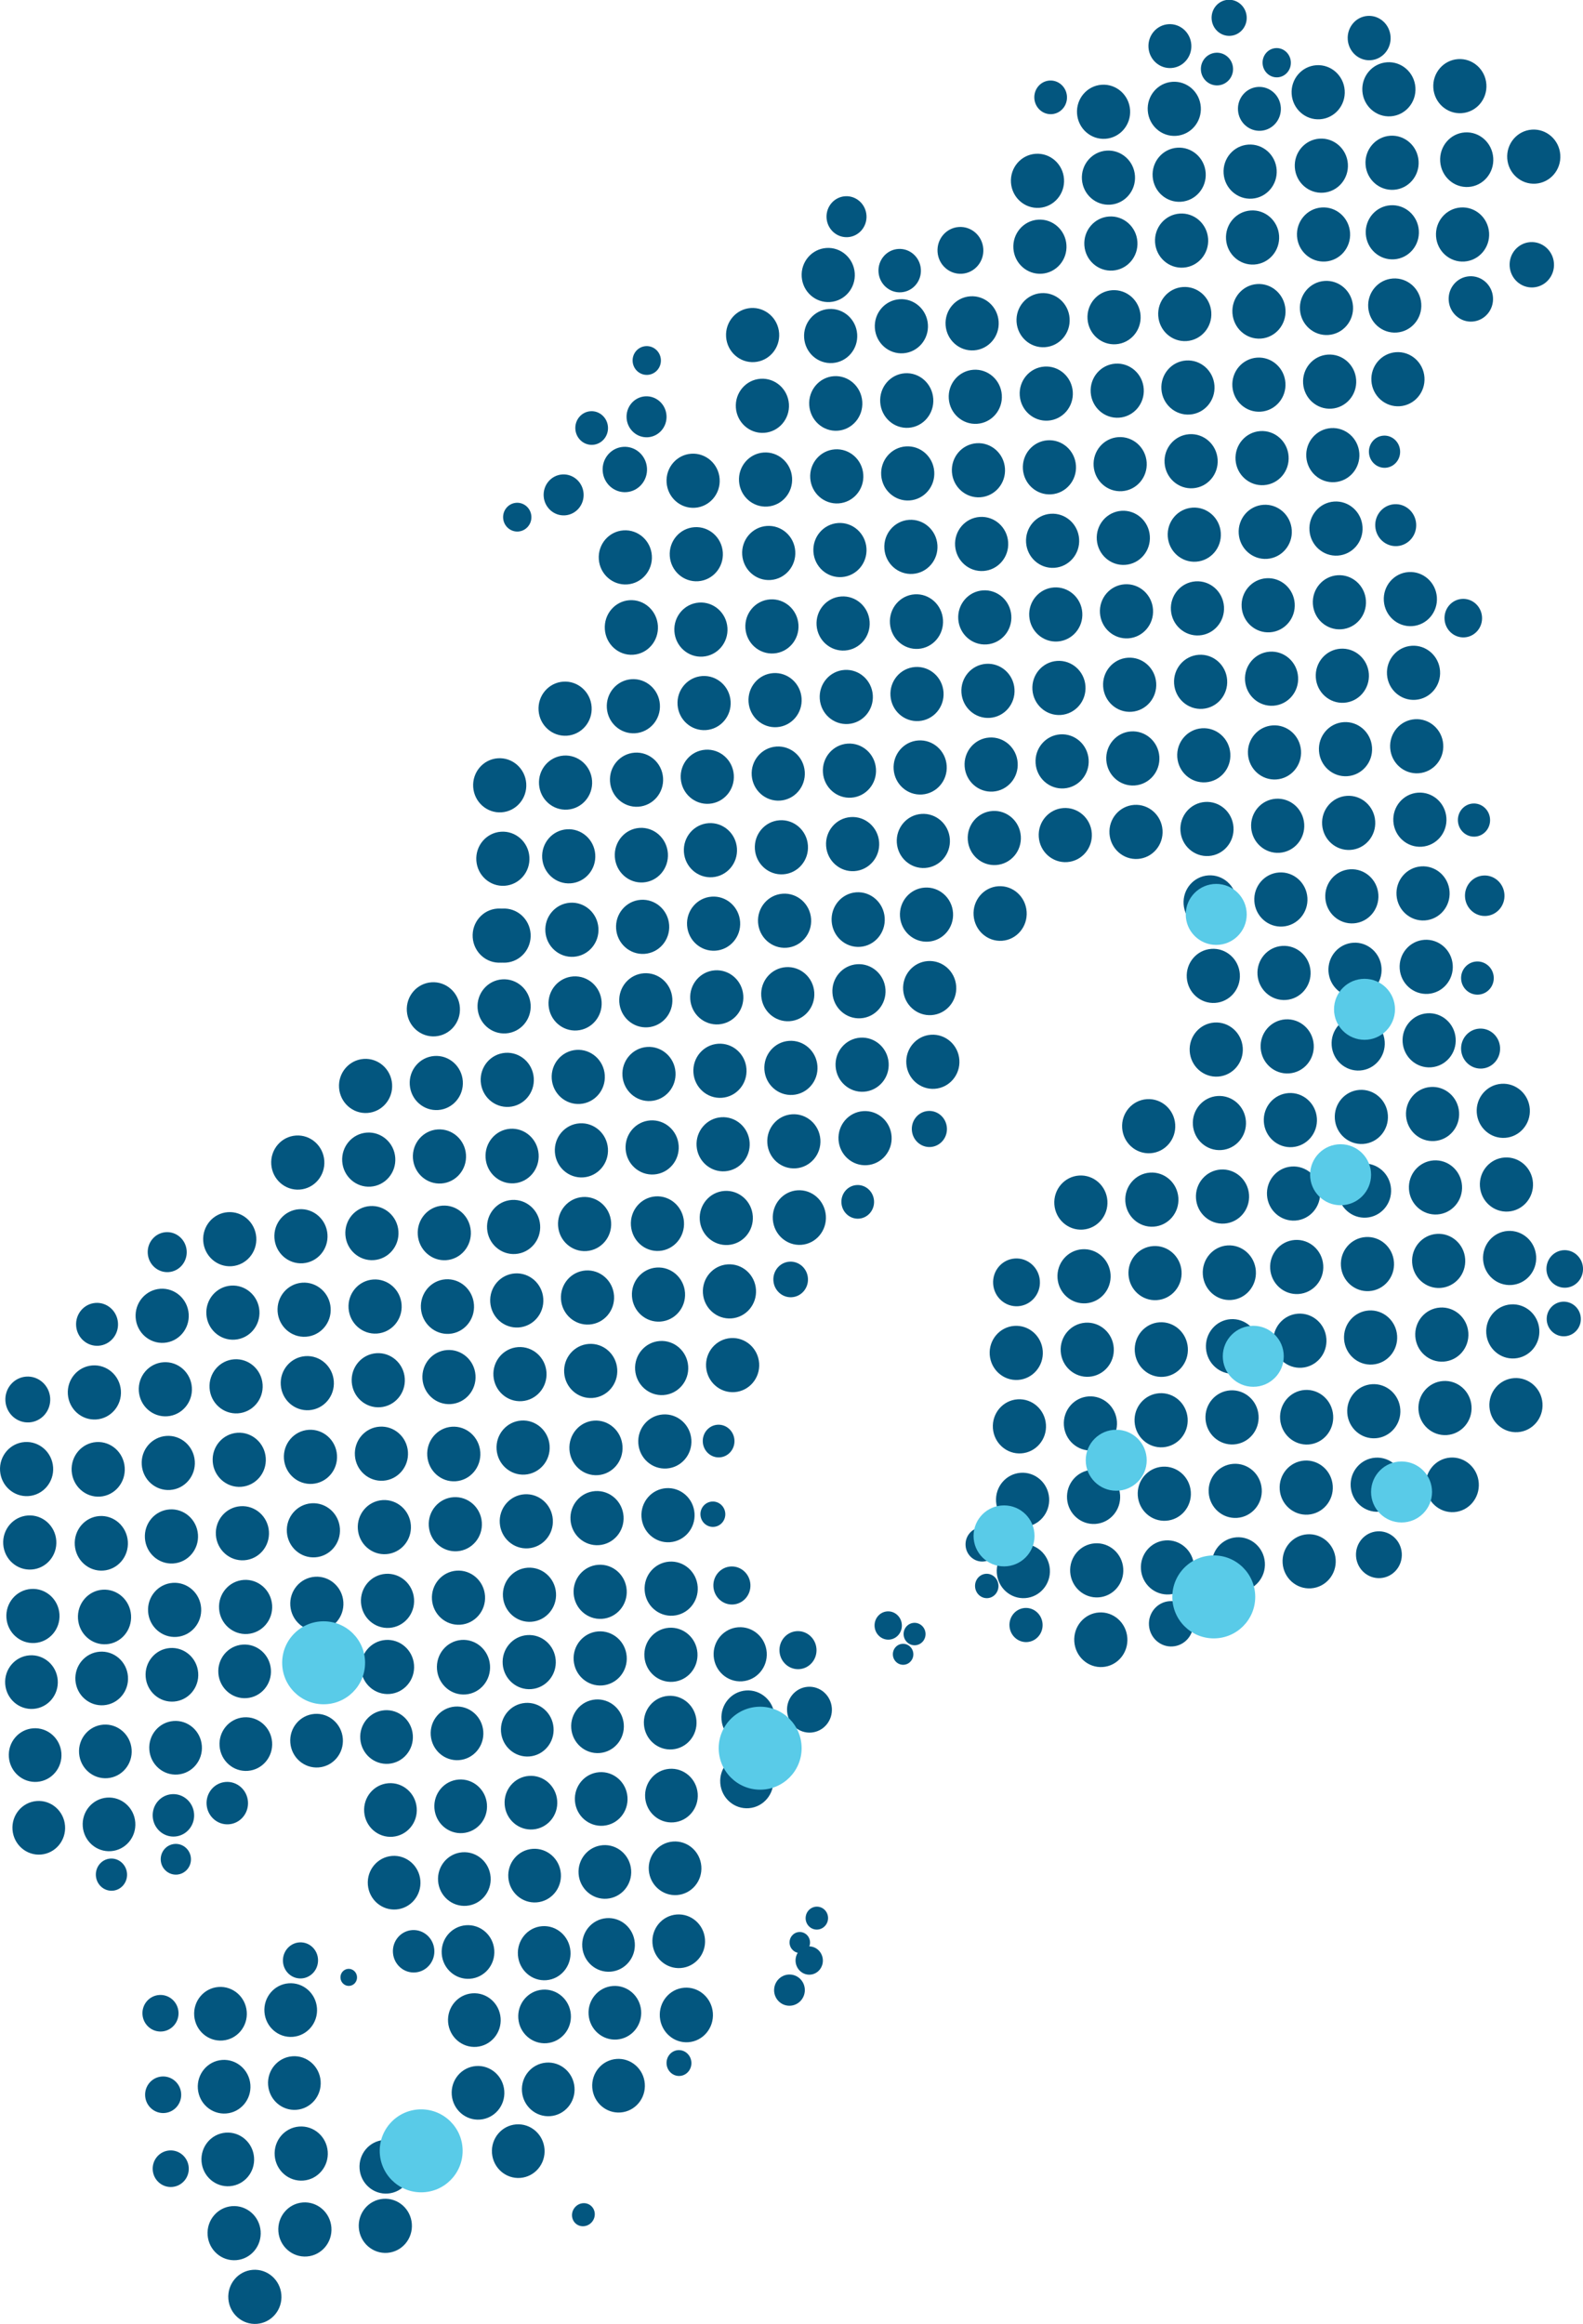 <?xml version="1.0" encoding="UTF-8"?>
<svg id="Layer_1" data-name="Layer 1" xmlns="http://www.w3.org/2000/svg" viewBox="0 0 649.1 952.4">
  <defs>
    <style>
      .cls-1 {
        fill: #59cbe8;
      }

      .cls-2 {
        fill: #03567f;
      }
    </style>
  </defs>
  <ellipse class="cls-2" cx="347.01" cy="285.61" rx="10.9" ry="11.1" transform="translate(-19.03 24.84) rotate(-3.99)"/>
  <ellipse class="cls-2" cx="376.01" cy="284.41" rx="10.9" ry="11.1" transform="translate(-18.88 26.85) rotate(-3.99)"/>
  <ellipse class="cls-2" cx="405.11" cy="283.11" rx="10.9" ry="11.1" transform="translate(-18.72 28.87) rotate(-3.99)"/>
  <ellipse class="cls-2" cx="434.21" cy="281.91" rx="10.9" ry="11.1" transform="translate(-18.56 30.9) rotate(-3.99)"/>
  <ellipse class="cls-2" cx="463.21" cy="280.61" rx="10.9" ry="11.1" transform="translate(-18.4 32.91) rotate(-3.99)"/>
  <ellipse class="cls-2" cx="492.31" cy="279.41" rx="10.9" ry="11.1" transform="translate(-18.25 34.93) rotate(-3.99)"/>
  <ellipse class="cls-2" cx="521.4" cy="278.12" rx="10.9" ry="11.1" transform="translate(-18.09 36.96) rotate(-3.99)"/>
  <ellipse class="cls-2" cx="550.41" cy="276.91" rx="10.9" ry="11.1" transform="translate(-17.93 38.97) rotate(-3.99)"/>
  <ellipse class="cls-2" cx="349.61" cy="345.9" rx="10.9" ry="11.1" transform="translate(-23.22 25.17) rotate(-3.99)"/>
  <ellipse class="cls-2" cx="378.61" cy="344.61" rx="10.9" ry="11.1" transform="translate(-23.06 27.18) rotate(-3.99)"/>
  <ellipse class="cls-2" cx="407.71" cy="343.41" rx="10.9" ry="11.1" transform="translate(-22.91 29.2) rotate(-3.99)"/>
  <ellipse class="cls-2" cx="436.81" cy="342.21" rx="10.9" ry="11.1" transform="translate(-22.75 31.22) rotate(-3.99)"/>
  <ellipse class="cls-2" cx="465.81" cy="340.91" rx="10.9" ry="11.1" transform="translate(-22.59 33.24) rotate(-3.99)"/>
  <ellipse class="cls-2" cx="494.91" cy="339.71" rx="10.9" ry="11.1" transform="translate(-22.44 35.26) rotate(-3.99)"/>
  <ellipse class="cls-2" cx="523.91" cy="338.4" rx="10.9" ry="11.1" transform="translate(-22.28 37.27) rotate(-3.99)"/>
  <ellipse class="cls-2" cx="553.01" cy="337.21" rx="10.9" ry="11.1" transform="translate(-22.12 39.3) rotate(-3.99)"/>
  <ellipse class="cls-2" cx="348.31" cy="315.81" rx="10.9" ry="11.1" transform="translate(-21.13 25) rotate(-3.99)"/>
  <ellipse class="cls-2" cx="377.31" cy="314.5" rx="10.9" ry="11.1" transform="translate(-20.97 27.02) rotate(-3.99)"/>
  <ellipse class="cls-2" cx="406.42" cy="313.31" rx="10.9" ry="11.1" transform="translate(-20.82 29.04) rotate(-3.99)"/>
  <ellipse class="cls-2" cx="435.51" cy="312.01" rx="10.9" ry="11.1" transform="translate(-20.65 31.06) rotate(-3.99)"/>
  <ellipse class="cls-2" cx="464.51" cy="310.8" rx="10.9" ry="11.1" transform="translate(-20.5 33.08) rotate(-3.99)"/>
  <ellipse class="cls-2" cx="493.61" cy="309.51" rx="10.9" ry="11.1" transform="translate(-20.34 35.1) rotate(-3.99)"/>
  <ellipse class="cls-2" cx="522.6" cy="308.33" rx="10.9" ry="11.1" transform="translate(-20.19 37.12) rotate(-3.99)"/>
  <ellipse class="cls-2" cx="551.72" cy="307.01" rx="10.9" ry="11.1" transform="translate(-20.03 39.13) rotate(-3.99)"/>
  <ellipse class="cls-2" cx="351.89" cy="376.84" rx="10.9" ry="11.2" transform="translate(-25.43 25.46) rotate(-4)"/>
  <ellipse class="cls-2" cx="379.91" cy="374.81" rx="10.9" ry="11.1" transform="translate(-25.16 27.34) rotate(-3.99)"/>
  <ellipse class="cls-2" cx="410.09" cy="374.35" rx="10.9" ry="11.2" transform="translate(-25.11 29.52) rotate(-4)"/>
  <ellipse class="cls-2" cx="496.21" cy="369.81" rx="10.9" ry="11.1" transform="translate(-24.53 35.42) rotate(-3.99)"/>
  <ellipse class="cls-2" cx="525.22" cy="368.61" rx="10.9" ry="11.1" transform="translate(-24.38 37.44) rotate(-3.99)"/>
  <ellipse class="cls-2" cx="554.31" cy="367.31" rx="10.9" ry="11.1" transform="translate(-24.21 39.46) rotate(-3.99)"/>
  <ellipse class="cls-2" cx="353.51" cy="436.3" rx="10.9" ry="11.1" transform="translate(-29.5 25.66) rotate(-3.99)"/>
  <ellipse class="cls-2" cx="382.51" cy="435.11" rx="10.9" ry="11.1" transform="translate(-29.35 27.67) rotate(-3.99)"/>
  <ellipse class="cls-2" cx="600.01" cy="253.31" rx="7.7" ry="7.9" transform="translate(-16.17 42.36) rotate(-3.99)"/>
  <ellipse class="cls-2" cx="567.71" cy="185.11" rx="6.4" ry="6.6" transform="translate(-11.5 39.95) rotate(-3.99)"/>
  <ellipse class="cls-2" cx="498.71" cy="430.11" rx="10.9" ry="11.1" transform="translate(-28.72 35.74) rotate(-3.99)"/>
  <ellipse class="cls-2" cx="527.81" cy="428.8" rx="10.9" ry="11.1" transform="translate(-28.56 37.77) rotate(-3.99)"/>
  <ellipse class="cls-2" cx="556.91" cy="427.61" rx="10.9" ry="11.1" transform="translate(-28.4 39.79) rotate(-3.99)"/>
  <ellipse class="cls-2" cx="352.21" cy="406.21" rx="10.9" ry="11.1" transform="translate(-27.41 25.49) rotate(-3.99)"/>
  <ellipse class="cls-2" cx="381.21" cy="404.91" rx="10.9" ry="11.1" transform="translate(-27.25 27.51) rotate(-3.99)"/>
  <ellipse class="cls-2" cx="497.51" cy="399.91" rx="10.9" ry="11.1" transform="translate(-26.62 35.59) rotate(-3.99)"/>
  <ellipse class="cls-2" cx="526.51" cy="398.71" rx="10.9" ry="11.1" transform="translate(-26.47 37.6) rotate(-3.99)"/>
  <ellipse class="cls-2" cx="555.62" cy="397.41" rx="10.9" ry="11.1" transform="translate(-26.31 39.62) rotate(-3.99)"/>
  <ellipse class="cls-2" cx="579.61" cy="275.71" rx="10.9" ry="11.1" transform="translate(-17.78 41) rotate(-3.99)"/>
  <ellipse class="cls-2" cx="582.21" cy="335.9" rx="10.9" ry="11.1" transform="translate(-21.96 41.33) rotate(-3.99)"/>
  <ellipse class="cls-2" cx="604.4" cy="336.06" rx="6.6" ry="6.8" transform="translate(-21.97 42.98) rotate(-4)"/>
  <ellipse class="cls-2" cx="580.91" cy="305.81" rx="10.9" ry="11.1" transform="translate(-19.87 41.16) rotate(-3.99)"/>
  <ellipse class="cls-2" cx="583.51" cy="366.11" rx="10.9" ry="11.1" transform="translate(-24.06 41.49) rotate(-3.99)"/>
  <ellipse class="cls-2" cx="605.81" cy="400.8" rx="6.7" ry="6.8" transform="translate(-26.42 43.13) rotate(-3.99)"/>
  <ellipse class="cls-2" cx="586.01" cy="426.31" rx="10.9" ry="11.1" transform="translate(-28.24 41.81) rotate(-3.99)"/>
  <ellipse class="cls-2" cx="607.11" cy="429.7" rx="8" ry="8.2" transform="translate(-28.43 43.29) rotate(-3.99)"/>
  <ellipse class="cls-2" cx="584.81" cy="396.21" rx="10.9" ry="11.1" transform="translate(-26.15 41.65) rotate(-3.99)"/>
  <ellipse class="cls-2" cx="608.8" cy="367.07" rx="8.1" ry="8.3" transform="translate(-24.12 43.36) rotate(-4)"/>
  <ellipse class="cls-2" cx="426.41" cy="101.09" rx="10.9" ry="11.1" transform="translate(-6 29.92) rotate(-3.99)"/>
  <ellipse class="cls-2" cx="455.51" cy="99.8" rx="10.9" ry="11.1" transform="translate(-5.84 31.94) rotate(-3.99)"/>
  <ellipse class="cls-2" cx="484.51" cy="98.6" rx="10.9" ry="11.1" transform="translate(-5.69 33.95) rotate(-3.99)"/>
  <ellipse class="cls-2" cx="513.61" cy="97.32" rx="10.9" ry="11.1" transform="translate(-5.53 35.98) rotate(-3.99)"/>
  <ellipse class="cls-2" cx="542.71" cy="96.09" rx="10.9" ry="11.1" transform="translate(-5.37 38) rotate(-3.99)"/>
  <ellipse class="cls-2" cx="425.41" cy="74.1" rx="10.9" ry="11.1" transform="translate(-4.12 29.78) rotate(-3.99)"/>
  <ellipse class="cls-2" cx="454.51" cy="72.8" rx="10.9" ry="11.1" transform="translate(-3.96 31.8) rotate(-3.99)"/>
  <ellipse class="cls-2" cx="483.51" cy="71.6" rx="10.9" ry="11.1" transform="translate(-3.81 33.82) rotate(-3.99)"/>
  <ellipse class="cls-2" cx="452.51" cy="45.8" rx="10.9" ry="11.1" transform="translate(-2.09 31.6) rotate(-3.99)"/>
  <ellipse class="cls-2" cx="481.51" cy="44.6" rx="10.9" ry="11.1" transform="translate(-1.94 33.61) rotate(-3.99)"/>
  <ellipse class="cls-2" cx="512.61" cy="70.32" rx="10.9" ry="11.1" transform="translate(-3.65 35.85) rotate(-3.99)"/>
  <ellipse class="cls-2" cx="342.7" cy="165.33" rx="10.9" ry="11.2" transform="translate(-10.7 24.31) rotate(-4)"/>
  <ellipse class="cls-2" cx="371.8" cy="164.13" rx="10.9" ry="11.2" transform="translate(-10.54 26.34) rotate(-4)"/>
  <ellipse class="cls-2" cx="399.91" cy="162.6" rx="10.9" ry="11.1" transform="translate(-10.34 28.22) rotate(-3.99)"/>
  <ellipse class="cls-2" cx="429.01" cy="161.3" rx="10.9" ry="11.1" transform="translate(-10.18 30.24) rotate(-3.99)"/>
  <ellipse class="cls-2" cx="458.11" cy="160.1" rx="10.9" ry="11.1" transform="translate(-10.03 32.26) rotate(-3.99)"/>
  <ellipse class="cls-2" cx="487.11" cy="158.8" rx="10.9" ry="11.1" transform="translate(-9.87 34.28) rotate(-3.99)"/>
  <ellipse class="cls-2" cx="516.21" cy="157.62" rx="10.9" ry="11.1" transform="translate(-9.72 36.31) rotate(-3.99)"/>
  <ellipse class="cls-2" cx="545.21" cy="156.39" rx="10.9" ry="11.1" transform="translate(-9.56 38.32) rotate(-3.99)"/>
  <ellipse class="cls-2" cx="573.21" cy="155.4" rx="10.9" ry="11.1" transform="translate(-9.42 40.26) rotate(-3.99)"/>
  <ellipse class="cls-2" cx="369.61" cy="133.7" rx="10.9" ry="11.1" transform="translate(-8.41 26.04) rotate(-3.99)"/>
  <ellipse class="cls-2" cx="340.61" cy="137.7" rx="10.9" ry="11.1" transform="translate(-8.76 24.03) rotate(-3.99)"/>
  <ellipse class="cls-2" cx="339.61" cy="112.7" rx="10.9" ry="11.1" transform="translate(-7.02 23.9) rotate(-3.99)"/>
  <ellipse class="cls-2" cx="368.91" cy="110.9" rx="8.7" ry="8.9" transform="translate(-6.82 25.94) rotate(-3.99)"/>
  <ellipse class="cls-2" cx="398.61" cy="132.5" rx="10.9" ry="11.1" transform="translate(-8.25 28.06) rotate(-3.99)"/>
  <ellipse class="cls-2" cx="427.71" cy="131.2" rx="10.9" ry="11.1" transform="translate(-8.09 30.08) rotate(-3.99)"/>
  <ellipse class="cls-2" cx="456.81" cy="130" rx="10.9" ry="11.1" transform="translate(-7.94 32.1) rotate(-3.99)"/>
  <ellipse class="cls-2" cx="485.81" cy="128.69" rx="10.9" ry="11.1" transform="translate(-7.78 34.12) rotate(-3.99)"/>
  <ellipse class="cls-2" cx="516.23" cy="127.57" rx="10.9" ry="11.2" transform="translate(-7.66 36.42) rotate(-4.01)"/>
  <ellipse class="cls-2" cx="543.91" cy="126.2" rx="10.9" ry="11.1" transform="translate(-7.46 38.15) rotate(-3.99)"/>
  <ellipse class="cls-2" cx="571.91" cy="125.2" rx="10.9" ry="11.1" transform="translate(-7.33 40.1) rotate(-3.99)"/>
  <ellipse class="cls-2" cx="540.51" cy="37.8" rx="10.9" ry="11.1" transform="translate(-1.32 37.7) rotate(-3.99)"/>
  <ellipse class="cls-2" cx="569.51" cy="36.59" rx="10.9" ry="11.1" transform="translate(-1.17 39.72) rotate(-3.99)"/>
  <ellipse class="cls-2" cx="598.61" cy="35.3" rx="10.9" ry="11.1" transform="translate(-1.01 41.74) rotate(-3.99)"/>
  <ellipse class="cls-2" cx="479.71" cy="18.89" rx="8.8" ry="9" transform="translate(-.15 33.43) rotate(-3.99)"/>
  <ellipse class="cls-2" cx="504.01" cy="7.3" rx="7.2" ry="7.4" transform="translate(.71 35.09) rotate(-3.99)"/>
  <ellipse class="cls-2" cx="499.01" cy="28.3" rx="6.6" ry="6.7" transform="translate(-.76 34.79) rotate(-3.99)"/>
  <ellipse class="cls-2" cx="430.81" cy="39.9" rx="6.7" ry="6.9" transform="translate(-1.73 30.07) rotate(-3.99)"/>
  <ellipse class="cls-2" cx="561.41" cy="15.6" rx="8.8" ry="9.1" transform="translate(.28 39.1) rotate(-3.99)"/>
  <ellipse class="cls-2" cx="516.41" cy="44.61" rx="8.8" ry="9" transform="translate(-1.85 36.04) rotate(-3.99)"/>
  <ellipse class="cls-2" cx="541.81" cy="67.89" rx="10.9" ry="11.1" transform="translate(-3.41 37.87) rotate(-3.99)"/>
  <ellipse class="cls-2" cx="570.81" cy="66.7" rx="10.9" ry="11.1" transform="translate(-3.26 39.88) rotate(-3.99)"/>
  <ellipse class="cls-2" cx="601.42" cy="65.44" rx="10.9" ry="11.2" transform="translate(-3.1 42.11) rotate(-4)"/>
  <ellipse class="cls-2" cx="628.91" cy="64.19" rx="10.9" ry="11.1" transform="translate(-2.94 43.92) rotate(-3.99)"/>
  <ellipse class="cls-2" cx="599.71" cy="96.1" rx="10.9" ry="11.1" transform="translate(-5.23 41.96) rotate(-3.99)"/>
  <ellipse class="cls-2" cx="628.11" cy="108.5" rx="9.1" ry="9.3" transform="translate(-6.03 43.97) rotate(-3.99)"/>
  <ellipse class="cls-2" cx="603.11" cy="122.5" rx="9.1" ry="9.3" transform="translate(-7.06 42.26) rotate(-3.99)"/>
  <ellipse class="cls-2" cx="570.91" cy="95.19" rx="10.9" ry="11.1" transform="translate(-5.24 39.96) rotate(-3.99)"/>
  <ellipse class="cls-2" cx="343.11" cy="195.21" rx="10.9" ry="11.1" transform="translate(-12.75 24.35) rotate(-3.99)"/>
  <ellipse class="cls-2" cx="372.21" cy="194.01" rx="10.9" ry="11.1" transform="translate(-12.6 26.37) rotate(-3.99)"/>
  <ellipse class="cls-2" cx="401.21" cy="192.71" rx="10.9" ry="11.1" transform="translate(-12.44 28.38) rotate(-3.99)"/>
  <ellipse class="cls-2" cx="430.31" cy="191.5" rx="10.9" ry="11.1" transform="translate(-12.28 30.41) rotate(-3.99)"/>
  <ellipse class="cls-2" cx="459.31" cy="190.21" rx="10.9" ry="11.1" transform="translate(-12.12 32.42) rotate(-3.99)"/>
  <ellipse class="cls-2" cx="488.41" cy="189.01" rx="10.9" ry="11.1" transform="translate(-11.97 34.44) rotate(-3.99)"/>
  <ellipse class="cls-2" cx="517.51" cy="187.73" rx="10.9" ry="11.1" transform="translate(-11.81 36.47) rotate(-3.99)"/>
  <ellipse class="cls-2" cx="546.51" cy="186.51" rx="10.9" ry="11.1" transform="translate(-11.65 38.48) rotate(-3.99)"/>
  <ellipse class="cls-2" cx="345.71" cy="255.51" rx="10.9" ry="11.1" transform="translate(-16.94 24.67) rotate(-3.99)"/>
  <ellipse class="cls-2" cx="375.79" cy="254.73" rx="10.9" ry="11.2" transform="translate(-16.85 26.83) rotate(-4)"/>
  <ellipse class="cls-2" cx="403.81" cy="253.01" rx="10.9" ry="11.1" transform="translate(-16.63 28.71) rotate(-3.99)"/>
  <ellipse class="cls-2" cx="432.91" cy="251.81" rx="10.9" ry="11.1" transform="translate(-16.47 30.73) rotate(-3.99)"/>
  <ellipse class="cls-2" cx="461.91" cy="250.51" rx="10.9" ry="11.1" transform="translate(-16.31 32.75) rotate(-3.99)"/>
  <ellipse class="cls-2" cx="491.01" cy="249.31" rx="10.9" ry="11.1" transform="translate(-16.16 34.77) rotate(-3.99)"/>
  <ellipse class="cls-2" cx="520.01" cy="248.03" rx="10.9" ry="11.1" transform="translate(-16 36.79) rotate(-3.99)"/>
  <ellipse class="cls-2" cx="549.21" cy="246.81" rx="10.9" ry="11.1" transform="translate(-15.84 38.81) rotate(-3.99)"/>
  <ellipse class="cls-2" cx="344.41" cy="225.41" rx="10.9" ry="11.1" transform="translate(-14.85 24.51) rotate(-3.99)"/>
  <ellipse class="cls-2" cx="373.51" cy="224.11" rx="10.9" ry="11.1" transform="translate(-14.69 26.53) rotate(-3.99)"/>
  <ellipse class="cls-2" cx="402.52" cy="222.91" rx="10.9" ry="11.1" transform="translate(-14.54 28.55) rotate(-3.99)"/>
  <ellipse class="cls-2" cx="431.61" cy="221.61" rx="10.9" ry="11.1" transform="translate(-14.37 30.57) rotate(-3.99)"/>
  <ellipse class="cls-2" cx="460.61" cy="220.41" rx="10.9" ry="11.1" transform="translate(-14.22 32.58) rotate(-3.99)"/>
  <ellipse class="cls-2" cx="489.71" cy="219.1" rx="10.9" ry="11.1" transform="translate(-14.06 34.61) rotate(-3.99)"/>
  <ellipse class="cls-2" cx="518.81" cy="217.93" rx="10.9" ry="11.1" transform="translate(-13.91 36.64) rotate(-3.99)"/>
  <ellipse class="cls-2" cx="547.81" cy="216.61" rx="10.9" ry="11.1" transform="translate(-13.74 38.64) rotate(-3.99)"/>
  <ellipse class="cls-2" cx="572.31" cy="215.21" rx="8.4" ry="8.6" transform="translate(-13.59 40.34) rotate(-3.99)"/>
  <ellipse class="cls-2" cx="523.51" cy="25.7" rx="5.8" ry="6" transform="translate(-.52 36.49) rotate(-3.99)"/>
  <ellipse class="cls-2" cx="393.81" cy="102.6" rx="9.4" ry="9.6" transform="translate(-6.18 27.65) rotate(-3.99)"/>
  <ellipse class="cls-2" cx="578.31" cy="245.5" rx="10.9" ry="11.1" transform="translate(-15.68 40.84) rotate(-3.99)"/>
  <ellipse class="cls-2" cx="419.61" cy="643.82" rx="10.9" ry="11.1" transform="translate(-43.78 30.76) rotate(-3.99)"/>
  <ellipse class="cls-2" cx="449.71" cy="643.52" rx="10.9" ry="11.1" transform="translate(-43.69 32.85) rotate(-3.99)"/>
  <ellipse class="cls-2" cx="478.71" cy="642.31" rx="10.9" ry="11.1" transform="translate(-43.53 34.87) rotate(-3.99)"/>
  <ellipse class="cls-2" cx="507.79" cy="641.04" rx="10.9" ry="11.1" transform="translate(-43.39 36.9) rotate(-3.99)"/>
  <ellipse class="cls-2" cx="536.81" cy="639.82" rx="10.9" ry="11.1" transform="translate(-43.22 38.9) rotate(-3.99)"/>
  <ellipse class="cls-2" cx="565.41" cy="637.11" rx="9.4" ry="9.6" transform="translate(-42.96 40.89) rotate(-3.99)"/>
  <ellipse class="cls-2" cx="370.31" cy="677.92" rx="4.2" ry="4.3" transform="translate(-46.27 27.41) rotate(-3.99)"/>
  <ellipse class="cls-2" cx="327.21" cy="676.22" rx="7.6" ry="7.8" transform="translate(-46.26 24.41) rotate(-3.99)"/>
  <ellipse class="cls-2" cx="364.21" cy="666.12" rx="5.6" ry="5.8" transform="translate(-45.47 26.96) rotate(-3.99)"/>
  <ellipse class="cls-2" cx="375.01" cy="669.62" rx="4.5" ry="4.6" transform="translate(-45.68 27.72) rotate(-3.99)"/>
  <ellipse class="cls-2" cx="327.95" cy="796.02" rx="4.2" ry="4.3" transform="translate(-62.38 28.66) rotate(-4.57)"/>
  <ellipse class="cls-2" cx="331.81" cy="803.41" rx="5.6" ry="5.8" transform="translate(-61.47 28.24) rotate(-4.46)"/>
  <ellipse class="cls-2" cx="420.72" cy="665.92" rx="6.8" ry="7" transform="translate(-45.32 30.89) rotate(-3.99)"/>
  <ellipse class="cls-2" cx="404.61" cy="649.92" rx="4.8" ry="5" transform="translate(-44.24 29.73) rotate(-3.99)"/>
  <ellipse class="cls-2" cx="402.71" cy="632.91" rx="6.8" ry="7" transform="translate(-43.06 29.56) rotate(-3.99)"/>
  <ellipse class="cls-2" cx="451.38" cy="671.96" rx="10.9" ry="11.2" transform="translate(-45.77 33.12) rotate(-4)"/>
  <ellipse class="cls-2" cx="480.21" cy="665.42" rx="9.1" ry="9.3" transform="translate(-45.14 35.03) rotate(-3.99)"/>
  <ellipse class="cls-2" cx="504.21" cy="660.32" rx="6.1" ry="6.3" transform="translate(-44.72 36.68) rotate(-3.99)"/>
  <ellipse class="cls-2" cx="239.22" cy="907.57" rx="4.8" ry="4.6" transform="translate(-631.17 556.38) rotate(-53.26)"/>
  <ellipse class="cls-2" cx="354.71" cy="466.41" rx="10.9" ry="11.1" transform="translate(-31.59 25.81) rotate(-3.99)"/>
  <ellipse class="cls-2" cx="381.08" cy="462.65" rx="7.2" ry="7.4" transform="translate(-31.34 27.71) rotate(-4)"/>
  <ellipse class="cls-2" cx="471.01" cy="461.51" rx="10.9" ry="11.1" transform="translate(-30.97 33.89) rotate(-3.99)"/>
  <ellipse class="cls-2" cx="500.01" cy="460.21" rx="10.9" ry="11.1" transform="translate(-30.81 35.91) rotate(-3.99)"/>
  <ellipse class="cls-2" cx="529.11" cy="459.01" rx="10.9" ry="11.1" transform="translate(-30.66 37.93) rotate(-3.99)"/>
  <ellipse class="cls-2" cx="558.22" cy="457.71" rx="10.9" ry="11.1" transform="translate(-30.5 39.95) rotate(-3.99)"/>
  <ellipse class="cls-2" cx="416.82" cy="525.5" rx="9.6" ry="9.8" transform="translate(-35.56 30.28) rotate(-3.99)"/>
  <ellipse class="cls-2" cx="444.51" cy="523.01" rx="10.9" ry="11.1" transform="translate(-35.32 32.2) rotate(-3.99)"/>
  <ellipse class="cls-2" cx="473.61" cy="521.71" rx="10.9" ry="11.1" transform="translate(-35.15 34.22) rotate(-3.99)"/>
  <ellipse class="cls-2" cx="504.09" cy="521.54" rx="10.9" ry="11.2" transform="translate(-35.16 36.44) rotate(-4)"/>
  <ellipse class="cls-2" cx="531.71" cy="519.2" rx="10.9" ry="11.1" transform="translate(-34.84 38.26) rotate(-3.99)"/>
  <ellipse class="cls-2" cx="560.72" cy="518.01" rx="10.9" ry="11.1" transform="translate(-34.69 40.27) rotate(-3.99)"/>
  <ellipse class="cls-2" cx="351.71" cy="492.51" rx="6.7" ry="6.9" transform="translate(-33.42 25.67) rotate(-3.99)"/>
  <ellipse class="cls-2" cx="443.21" cy="492.81" rx="10.9" ry="11.1" transform="translate(-33.22 32.03) rotate(-3.99)"/>
  <ellipse class="cls-2" cx="472.31" cy="491.6" rx="10.9" ry="11.1" transform="translate(-33.06 34.06) rotate(-3.99)"/>
  <ellipse class="cls-2" cx="501.29" cy="490.33" rx="10.9" ry="11.1" transform="translate(-32.91 36.08) rotate(-3.99)"/>
  <ellipse class="cls-2" cx="530.41" cy="489.11" rx="10.9" ry="11.1" transform="translate(-32.75 38.09) rotate(-3.99)"/>
  <ellipse class="cls-2" cx="559.51" cy="487.91" rx="10.9" ry="11.1" transform="translate(-32.59 40.11) rotate(-3.99)"/>
  <ellipse class="cls-2" cx="416.71" cy="554.41" rx="10.9" ry="11.1" transform="translate(-37.57 30.34) rotate(-3.99)"/>
  <ellipse class="cls-2" cx="445.82" cy="553.11" rx="10.9" ry="11.1" transform="translate(-37.41 32.36) rotate(-3.99)"/>
  <ellipse class="cls-2" cx="476.19" cy="553.05" rx="10.9" ry="11.2" transform="translate(-37.42 34.56) rotate(-4)"/>
  <ellipse class="cls-2" cx="505.38" cy="551.76" rx="10.9" ry="11.2" transform="translate(-37.26 36.6) rotate(-4)"/>
  <ellipse class="cls-2" cx="533.01" cy="549.41" rx="10.9" ry="11.1" transform="translate(-36.94 38.42) rotate(-3.99)"/>
  <ellipse class="cls-2" cx="562.01" cy="548.11" rx="10.9" ry="11.1" transform="translate(-36.78 40.43) rotate(-3.99)"/>
  <ellipse class="cls-2" cx="419.31" cy="614.61" rx="10.9" ry="11.1" transform="translate(-41.75 30.67) rotate(-3.99)"/>
  <ellipse class="cls-2" cx="448.42" cy="613.42" rx="10.9" ry="11.1" transform="translate(-41.6 32.69) rotate(-3.99)"/>
  <ellipse class="cls-2" cx="477.42" cy="612.12" rx="10.9" ry="11.1" transform="translate(-41.44 34.7) rotate(-3.99)"/>
  <ellipse class="cls-2" cx="506.5" cy="610.94" rx="10.9" ry="11.1" transform="translate(-41.29 36.73) rotate(-3.99)"/>
  <ellipse class="cls-2" cx="535.61" cy="609.61" rx="10.9" ry="11.1" transform="translate(-41.12 38.75) rotate(-3.99)"/>
  <ellipse class="cls-2" cx="564.72" cy="608.42" rx="10.9" ry="11.1" transform="translate(-40.97 40.77) rotate(-3.99)"/>
  <ellipse class="cls-2" cx="418.01" cy="584.51" rx="10.9" ry="11.1" transform="translate(-39.66 30.5) rotate(-3.99)"/>
  <ellipse class="cls-2" cx="447.11" cy="583.31" rx="10.9" ry="11.1" transform="translate(-39.5 32.53) rotate(-3.99)"/>
  <ellipse class="cls-2" cx="476.11" cy="582.01" rx="10.9" ry="11.1" transform="translate(-39.34 34.54) rotate(-3.99)"/>
  <ellipse class="cls-2" cx="505.19" cy="580.84" rx="10.9" ry="11.1" transform="translate(-39.19 36.56) rotate(-3.99)"/>
  <ellipse class="cls-2" cx="535.78" cy="580.77" rx="10.9" ry="11.2" transform="translate(-39.21 38.79) rotate(-4)"/>
  <ellipse class="cls-2" cx="563.31" cy="578.31" rx="10.9" ry="11.1" transform="translate(-38.87 40.6) rotate(-3.99)"/>
  <ellipse class="cls-2" cx="587.41" cy="456.51" rx="10.9" ry="11.1" transform="translate(-30.34 41.98) rotate(-3.99)"/>
  <ellipse class="cls-2" cx="616.41" cy="455.21" rx="10.9" ry="11.1" transform="translate(-30.18 43.99) rotate(-3.99)"/>
  <ellipse class="cls-2" cx="589.91" cy="516.71" rx="10.9" ry="11.1" transform="translate(-34.52 42.3) rotate(-3.99)"/>
  <ellipse class="cls-2" cx="619.01" cy="515.51" rx="10.9" ry="11.1" transform="translate(-34.37 44.32) rotate(-3.99)"/>
  <ellipse class="cls-2" cx="641.61" cy="520" rx="7.5" ry="7.7" transform="translate(-34.63 45.91) rotate(-3.99)"/>
  <ellipse class="cls-2" cx="194.5" cy="827.82" rx="10.8" ry="11" transform="translate(-63.78 17.63) rotate(-4.46)"/>
  <ellipse class="cls-2" cx="223.3" cy="826.32" rx="10.8" ry="11" transform="translate(-63.58 19.87) rotate(-4.46)"/>
  <ellipse class="cls-2" cx="252.13" cy="824.82" rx="10.8" ry="11" transform="translate(-63.38 22.1) rotate(-4.46)"/>
  <ellipse class="cls-2" cx="281.44" cy="825.72" rx="10.9" ry="11.2" transform="translate(-64.9 25.05) rotate(-4.57)"/>
  <ellipse class="cls-2" cx="588.61" cy="486.6" rx="10.9" ry="11.1" transform="translate(-32.43 42.14) rotate(-3.99)"/>
  <ellipse class="cls-2" cx="617.71" cy="485.41" rx="10.9" ry="11.1" transform="translate(-32.28 44.16) rotate(-3.99)"/>
  <ellipse class="cls-2" cx="591.21" cy="546.91" rx="10.9" ry="11.1" transform="translate(-36.62 42.46) rotate(-3.99)"/>
  <ellipse class="cls-2" cx="620.31" cy="545.6" rx="10.9" ry="11.1" transform="translate(-36.46 44.49) rotate(-3.99)"/>
  <ellipse class="cls-2" cx="641.22" cy="540.51" rx="7" ry="7.1" transform="translate(-36.06 45.93) rotate(-3.99)"/>
  <ellipse class="cls-2" cx="196.01" cy="857.62" rx="10.8" ry="11" transform="translate(-66.1 17.84) rotate(-4.46)"/>
  <ellipse class="cls-2" cx="224.8" cy="856.22" rx="10.8" ry="11" transform="translate(-65.9 20.07) rotate(-4.46)"/>
  <ellipse class="cls-2" cx="253.63" cy="854.71" rx="10.8" ry="11" transform="translate(-65.7 22.31) rotate(-4.46)"/>
  <ellipse class="cls-2" cx="595.48" cy="608.48" rx="10.9" ry="11.2" transform="translate(-40.99 43.02) rotate(-4)"/>
  <ellipse class="cls-2" cx="592.51" cy="577" rx="10.9" ry="11.1" transform="translate(-38.71 42.63) rotate(-3.99)"/>
  <ellipse class="cls-2" cx="621.61" cy="575.81" rx="10.9" ry="11.1" transform="translate(-38.56 44.65) rotate(-3.99)"/>
  <ellipse class="cls-2" cx="212.51" cy="881.53" rx="10.8" ry="11" transform="translate(-67.91 19.19) rotate(-4.46)"/>
  <ellipse class="cls-2" cx="72.1" cy="761.92" rx="6.2" ry="6.3" transform="translate(-52.84 6.86) rotate(-3.99)"/>
  <ellipse class="cls-2" cx="259.71" cy="289.41" rx="10.9" ry="11.1" transform="translate(-19.51 18.77) rotate(-3.99)"/>
  <ellipse class="cls-2" cx="231.72" cy="290.41" rx="10.9" ry="11.1" transform="translate(-19.65 16.83) rotate(-3.99)"/>
  <ellipse class="cls-2" cx="288.71" cy="288.11" rx="10.9" ry="11.1" transform="translate(-19.35 20.79) rotate(-3.99)"/>
  <ellipse class="cls-2" cx="317.81" cy="286.91" rx="10.9" ry="11.1" transform="translate(-19.19 22.81) rotate(-3.99)"/>
  <ellipse class="cls-2" cx="233.2" cy="350.91" rx="10.9" ry="11.1" transform="translate(-23.85 17.08) rotate(-3.99)"/>
  <ellipse class="cls-2" cx="262.98" cy="350.44" rx="10.9" ry="11.2" transform="translate(-23.8 19.2) rotate(-4)"/>
  <ellipse class="cls-2" cx="291.31" cy="348.41" rx="10.9" ry="11.1" transform="translate(-23.54 21.11) rotate(-3.99)"/>
  <ellipse class="cls-2" cx="320.41" cy="347.21" rx="10.9" ry="11.1" transform="translate(-23.38 23.14) rotate(-3.99)"/>
  <ellipse class="cls-2" cx="231.9" cy="320.71" rx="10.9" ry="11.1" transform="translate(-21.75 16.91) rotate(-3.99)"/>
  <ellipse class="cls-2" cx="261.01" cy="319.51" rx="10.9" ry="11.1" transform="translate(-21.6 18.94) rotate(-3.99)"/>
  <ellipse class="cls-2" cx="290.02" cy="318.31" rx="10.9" ry="11.1" transform="translate(-21.45 20.95) rotate(-3.99)"/>
  <ellipse class="cls-2" cx="319.11" cy="317.01" rx="10.9" ry="11.1" transform="translate(-21.28 22.97) rotate(-3.99)"/>
  <ellipse class="cls-2" cx="234.5" cy="381.01" rx="10.9" ry="11.1" transform="translate(-25.94 17.24) rotate(-3.99)"/>
  <ellipse class="cls-2" cx="206.2" cy="351.91" rx="10.9" ry="11.1" transform="translate(-23.99 15.2) rotate(-3.99)"/>
  <ellipse class="cls-2" cx="204.91" cy="321.81" rx="10.9" ry="11.1" transform="translate(-21.9 15.04) rotate(-3.99)"/>
  <ellipse class="cls-2" cx="263.51" cy="379.81" rx="10.9" ry="11.1" transform="translate(-25.79 19.26) rotate(-3.99)"/>
  <ellipse class="cls-2" cx="292.61" cy="378.51" rx="10.9" ry="11.1" transform="translate(-25.63 21.28) rotate(-3.99)"/>
  <ellipse class="cls-2" cx="321.71" cy="377.31" rx="10.9" ry="11.1" transform="translate(-25.47 23.3) rotate(-3.99)"/>
  <ellipse class="cls-2" cx="149.9" cy="445.01" rx="10.9" ry="11.1" transform="translate(-30.6 11.51) rotate(-3.99)"/>
  <ellipse class="cls-2" cx="178.9" cy="443.81" rx="10.9" ry="11.1" transform="translate(-30.45 13.52) rotate(-3.99)"/>
  <ellipse class="cls-2" cx="208" cy="442.51" rx="10.9" ry="11.1" transform="translate(-30.29 15.55) rotate(-3.99)"/>
  <ellipse class="cls-2" cx="237.11" cy="441.31" rx="10.9" ry="11.1" transform="translate(-30.13 17.57) rotate(-3.99)"/>
  <ellipse class="cls-2" cx="266.11" cy="440.11" rx="10.9" ry="11.1" transform="translate(-29.98 19.58) rotate(-3.99)"/>
  <ellipse class="cls-2" cx="295.21" cy="438.8" rx="10.9" ry="11.1" transform="translate(-29.82 21.6) rotate(-3.99)"/>
  <ellipse class="cls-2" cx="324.31" cy="437.61" rx="10.9" ry="11.1" transform="translate(-29.66 23.63) rotate(-3.99)"/>
  <ellipse class="cls-2" cx="177.7" cy="413.61" rx="10.9" ry="11.1" transform="translate(-28.35 13.37) rotate(-3.99)"/>
  <ellipse class="cls-2" cx="206.71" cy="412.41" rx="10.9" ry="11.1" transform="translate(-28.2 15.38) rotate(-3.99)"/>
  <ellipse class="cls-2" cx="204.7" cy="383.41" rx="10.9" ry="11.1" transform="translate(-26.18 15.17) rotate(-3.99)"/>
  <ellipse class="cls-2" cx="206.7" cy="383.41" rx="10.9" ry="11.1" transform="translate(-26.18 15.31) rotate(-3.99)"/>
  <ellipse class="cls-2" cx="235.81" cy="411.21" rx="10.9" ry="11.1" transform="translate(-28.04 17.4) rotate(-3.99)"/>
  <ellipse class="cls-2" cx="264.81" cy="409.91" rx="10.9" ry="11.1" transform="translate(-27.88 19.42) rotate(-3.99)"/>
  <ellipse class="cls-2" cx="293.91" cy="408.71" rx="10.9" ry="11.1" transform="translate(-27.73 21.44) rotate(-3.99)"/>
  <ellipse class="cls-2" cx="323.02" cy="407.41" rx="10.9" ry="11.1" transform="translate(-27.57 23.46) rotate(-3.99)"/>
  <ellipse class="cls-2" cx="312.61" cy="166.29" rx="10.9" ry="11.1" transform="translate(-10.81 22.16) rotate(-3.99)"/>
  <ellipse class="cls-2" cx="308.61" cy="137.3" rx="10.9" ry="11.1" transform="translate(-8.81 21.81) rotate(-3.99)"/>
  <ellipse class="cls-2" cx="313.91" cy="196.51" rx="10.9" ry="11.1" transform="translate(-12.91 22.32) rotate(-3.99)"/>
  <ellipse class="cls-2" cx="287.41" cy="258.01" rx="10.9" ry="11.1" transform="translate(-17.26 20.62) rotate(-3.99)"/>
  <ellipse class="cls-2" cx="316.52" cy="256.7" rx="10.9" ry="11.1" transform="translate(-17.09 22.65) rotate(-3.99)"/>
  <ellipse class="cls-2" cx="315.21" cy="226.61" rx="10.9" ry="11.1" transform="translate(-15 22.48) rotate(-3.99)"/>
  <ellipse class="cls-2" cx="256.21" cy="192.4" rx="9.1" ry="9.3" transform="translate(-12.77 18.29) rotate(-3.99)"/>
  <ellipse class="cls-2" cx="284.21" cy="197.01" rx="10.9" ry="11.1" transform="translate(-13.02 20.25) rotate(-3.99)"/>
  <ellipse class="cls-2" cx="256.41" cy="228.41" rx="10.9" ry="11.1" transform="translate(-15.27 18.4) rotate(-3.99)"/>
  <ellipse class="cls-2" cx="285.51" cy="227.11" rx="10.9" ry="11.1" transform="translate(-15.11 20.42) rotate(-3.99)"/>
  <ellipse class="cls-2" cx="265.11" cy="170.8" rx="8.2" ry="8.4" transform="translate(-11.24 18.86) rotate(-3.99)"/>
  <ellipse class="cls-2" cx="347.11" cy="88.8" rx="8.2" ry="8.4" transform="translate(-5.34 24.37) rotate(-3.99)"/>
  <ellipse class="cls-2" cx="242.61" cy="175.4" rx="6.7" ry="6.9" transform="translate(-11.62 17.31) rotate(-3.99)"/>
  <ellipse class="cls-2" cx="231.11" cy="202.81" rx="8.2" ry="8.4" transform="translate(-13.55 16.57) rotate(-3.99)"/>
  <ellipse class="cls-2" cx="212.1" cy="211.93" rx="5.8" ry="5.9" transform="translate(-14.27 15.31) rotate(-4)"/>
  <ellipse class="cls-2" cx="265.2" cy="147.73" rx="5.8" ry="5.9" transform="translate(-9.66 18.86) rotate(-4)"/>
  <ellipse class="cls-2" cx="258.89" cy="257.13" rx="10.9" ry="11.2" transform="translate(-17.31 18.69) rotate(-4)"/>
  <ellipse class="cls-2" cx="13.51" cy="662.22" rx="10.9" ry="11.1" transform="translate(-46.05 2.54) rotate(-3.99)"/>
  <ellipse class="cls-2" cx="42.86" cy="662.63" rx="10.9" ry="11.2" transform="translate(-46.12 4.6) rotate(-4)"/>
  <ellipse class="cls-2" cx="71.6" cy="659.72" rx="10.9" ry="11.1" transform="translate(-45.73 6.58) rotate(-3.99)"/>
  <ellipse class="cls-2" cx="100.71" cy="658.52" rx="10.9" ry="11.1" transform="translate(-45.58 8.6) rotate(-3.99)"/>
  <ellipse class="cls-2" cx="14.41" cy="719.22" rx="10.8" ry="11" transform="translate(-55.89 3.3) rotate(-4.46)"/>
  <ellipse class="cls-2" cx="43.2" cy="717.72" rx="10.8" ry="11" transform="translate(-55.68 5.53) rotate(-4.46)"/>
  <ellipse class="cls-2" cx="72" cy="716.22" rx="10.8" ry="11" transform="translate(-55.48 7.77) rotate(-4.46)"/>
  <ellipse class="cls-2" cx="100.8" cy="714.72" rx="10.8" ry="11" transform="translate(-55.27 10) rotate(-4.46)"/>
  <ellipse class="cls-2" cx="12.9" cy="689.32" rx="10.8" ry="11" transform="translate(-53.56 3.09) rotate(-4.46)"/>
  <ellipse class="cls-2" cx="41.7" cy="687.82" rx="10.8" ry="11" transform="translate(-53.36 5.33) rotate(-4.46)"/>
  <ellipse class="cls-2" cx="70.5" cy="686.32" rx="10.8" ry="11" transform="translate(-53.16 7.56) rotate(-4.46)"/>
  <ellipse class="cls-2" cx="100.31" cy="684.92" rx="10.8" ry="11" transform="translate(-52.96 9.87) rotate(-4.46)"/>
  <ellipse class="cls-2" cx="15.9" cy="749.02" rx="10.8" ry="11" transform="translate(-58.2 3.5) rotate(-4.46)"/>
  <ellipse class="cls-2" cx="44.7" cy="747.62" rx="10.8" ry="11" transform="translate(-58 5.74) rotate(-4.46)"/>
  <ellipse class="cls-2" cx="71.1" cy="743.92" rx="8.5" ry="8.7" transform="translate(-57.63 7.78) rotate(-4.46)"/>
  <ellipse class="cls-2" cx="93.2" cy="738.91" rx="8.5" ry="8.7" transform="translate(-57.18 9.48) rotate(-4.46)"/>
  <ellipse class="cls-2" cx="143" cy="810.32" rx="3.4" ry="3.5" transform="translate(-62.58 13.57) rotate(-4.46)"/>
  <ellipse class="cls-2" cx="45.7" cy="768.22" rx="6.4" ry="6.6" transform="translate(-59.6 5.88) rotate(-4.46)"/>
  <ellipse class="cls-2" cx="129.91" cy="657.22" rx="10.9" ry="11.1" transform="translate(-45.41 10.63) rotate(-3.99)"/>
  <ellipse class="cls-2" cx="158.9" cy="656.02" rx="10.9" ry="11.1" transform="translate(-45.26 12.65) rotate(-3.99)"/>
  <ellipse class="cls-2" cx="188" cy="654.72" rx="10.9" ry="11.1" transform="translate(-45.1 14.67) rotate(-3.99)"/>
  <ellipse class="cls-2" cx="217.11" cy="653.52" rx="10.9" ry="11.1" transform="translate(-44.95 16.69) rotate(-3.99)"/>
  <ellipse class="cls-2" cx="246.09" cy="652.32" rx="10.9" ry="11.1" transform="translate(-44.79 18.7) rotate(-3.99)"/>
  <ellipse class="cls-2" cx="275.21" cy="651.02" rx="10.9" ry="11.1" transform="translate(-44.63 20.73) rotate(-3.99)"/>
  <ellipse class="cls-2" cx="300.11" cy="649.72" rx="7.6" ry="7.8" transform="translate(-44.48 22.46) rotate(-3.99)"/>
  <ellipse class="cls-2" cx="129.81" cy="713.32" rx="10.8" ry="11" transform="translate(-55.08 12.25) rotate(-4.46)"/>
  <ellipse class="cls-2" cx="158.5" cy="711.82" rx="10.8" ry="11" transform="translate(-54.87 14.48) rotate(-4.46)"/>
  <ellipse class="cls-2" cx="187.4" cy="710.32" rx="10.8" ry="11" transform="translate(-54.67 16.72) rotate(-4.46)"/>
  <ellipse class="cls-2" cx="216.21" cy="708.82" rx="10.8" ry="11" transform="translate(-54.47 18.96) rotate(-4.46)"/>
  <ellipse class="cls-2" cx="245.01" cy="707.42" rx="10.8" ry="11" transform="translate(-54.27 21.19) rotate(-4.46)"/>
  <ellipse class="cls-2" cx="274.81" cy="705.92" rx="10.8" ry="11" transform="translate(-54.06 23.51) rotate(-4.46)"/>
  <ellipse class="cls-2" cx="306.71" cy="703.82" rx="10.9" ry="11.1" transform="translate(-53.8 25.98) rotate(-4.46)"/>
  <ellipse class="cls-2" cx="331.92" cy="700.62" rx="9.2" ry="9.4" transform="translate(-53.48 27.93) rotate(-4.46)"/>
  <ellipse class="cls-2" cx="128.21" cy="683.42" rx="10.8" ry="11" transform="translate(-52.76 12.04) rotate(-4.46)"/>
  <ellipse class="cls-2" cx="158.9" cy="683.11" rx="10.9" ry="11.1" transform="translate(-52.64 14.43) rotate(-4.46)"/>
  <ellipse class="cls-2" cx="190.05" cy="683.21" rx="10.9" ry="11.2" transform="translate(-53.83 17.31) rotate(-4.57)"/>
  <ellipse class="cls-2" cx="217" cy="681.12" rx="10.9" ry="11.1" transform="translate(-52.31 18.94) rotate(-4.46)"/>
  <ellipse class="cls-2" cx="246.11" cy="679.61" rx="10.9" ry="11.1" transform="translate(-52.11 21.2) rotate(-4.46)"/>
  <ellipse class="cls-2" cx="275.11" cy="678.12" rx="10.9" ry="11.1" transform="translate(-51.9 23.45) rotate(-4.46)"/>
  <ellipse class="cls-2" cx="303.52" cy="677.92" rx="10.9" ry="11.1" transform="translate(-46.44 22.76) rotate(-3.99)"/>
  <ellipse class="cls-2" cx="160.1" cy="741.72" rx="10.8" ry="11" transform="translate(-57.19 14.7) rotate(-4.46)"/>
  <ellipse class="cls-2" cx="188.9" cy="740.22" rx="10.8" ry="11" transform="translate(-56.99 16.93) rotate(-4.46)"/>
  <ellipse class="cls-2" cx="217.71" cy="738.72" rx="10.8" ry="11" transform="translate(-56.79 19.17) rotate(-4.46)"/>
  <ellipse class="cls-2" cx="246.52" cy="737.21" rx="10.8" ry="11" transform="translate(-56.58 21.4) rotate(-4.46)"/>
  <ellipse class="cls-2" cx="275.32" cy="735.82" rx="10.8" ry="11" transform="translate(-56.39 23.64) rotate(-4.46)"/>
  <ellipse class="cls-2" cx="306.21" cy="729.92" rx="10.9" ry="11.1" transform="translate(-55.83 26.02) rotate(-4.46)"/>
  <ellipse class="cls-2" cx="278.41" cy="845.42" rx="5.1" ry="5.3" transform="translate(-64.9 24.21) rotate(-4.46)"/>
  <ellipse class="cls-2" cx="123.21" cy="803.36" rx="7.4" ry="7.2" transform="translate(-686.26 876.31) rotate(-86.43)"/>
  <ellipse class="cls-2" cx="169.61" cy="799.62" rx="8.5" ry="8.7" transform="translate(-61.67 15.61) rotate(-4.46)"/>
  <ellipse class="cls-2" cx="191.9" cy="799.91" rx="10.8" ry="11" transform="translate(-61.62 17.35) rotate(-4.46)"/>
  <ellipse class="cls-2" cx="223.14" cy="800.41" rx="10.8" ry="11.1" transform="translate(-63.06 20.32) rotate(-4.57)"/>
  <ellipse class="cls-2" cx="249.52" cy="797.01" rx="10.8" ry="11" transform="translate(-61.22 21.82) rotate(-4.46)"/>
  <ellipse class="cls-2" cx="278.31" cy="795.52" rx="10.8" ry="11" transform="translate(-61.02 24.05) rotate(-4.46)"/>
  <ellipse class="cls-2" cx="161.61" cy="771.52" rx="10.8" ry="11" transform="translate(-59.51 14.9) rotate(-4.46)"/>
  <ellipse class="cls-2" cx="190.4" cy="770.02" rx="10.8" ry="11" transform="translate(-59.3 17.14) rotate(-4.46)"/>
  <ellipse class="cls-2" cx="219.21" cy="768.62" rx="10.8" ry="11" transform="translate(-59.11 19.37) rotate(-4.46)"/>
  <ellipse class="cls-2" cx="248.02" cy="767.11" rx="10.8" ry="11" transform="translate(-58.9 21.61) rotate(-4.46)"/>
  <ellipse class="cls-2" cx="276.81" cy="765.62" rx="10.8" ry="11" transform="translate(-58.7 23.84) rotate(-4.46)"/>
  <ellipse class="cls-2" cx="39.8" cy="542.71" rx="8.6" ry="8.8" transform="translate(-37.67 4.08) rotate(-3.99)"/>
  <ellipse class="cls-2" cx="66.5" cy="539.21" rx="10.9" ry="11.1" transform="translate(-37.36 5.93) rotate(-3.99)"/>
  <ellipse class="cls-2" cx="95.5" cy="537.91" rx="10.9" ry="11.1" transform="translate(-37.2 7.95) rotate(-3.99)"/>
  <ellipse class="cls-2" cx="68.57" cy="513.12" rx="8" ry="8.2" transform="translate(-35.63 6.03) rotate(-4)"/>
  <ellipse class="cls-2" cx="94.21" cy="507.81" rx="10.9" ry="11.1" transform="translate(-35.11 7.79) rotate(-3.99)"/>
  <ellipse class="cls-2" cx="11.4" cy="573.51" rx="9.2" ry="9.4" transform="translate(-39.88 2.18) rotate(-3.99)"/>
  <ellipse class="cls-2" cx="38.7" cy="570.61" rx="10.9" ry="11.1" transform="translate(-39.61 4.08) rotate(-3.99)"/>
  <ellipse class="cls-2" cx="67.8" cy="569.31" rx="10.9" ry="11.1" transform="translate(-39.45 6.1) rotate(-3.99)"/>
  <ellipse class="cls-2" cx="96.81" cy="568.11" rx="10.9" ry="11.1" transform="translate(-39.3 8.11) rotate(-3.99)"/>
  <ellipse class="cls-2" cx="91.9" cy="855.12" rx="10.8" ry="11" transform="translate(-66.22 9.74) rotate(-4.46)"/>
  <ellipse class="cls-2" cx="120.7" cy="853.62" rx="10.8" ry="11" transform="translate(-66.01 11.97) rotate(-4.46)"/>
  <ellipse class="cls-2" cx="96" cy="915.13" rx="10.9" ry="11.1" transform="translate(-70.87 10.24) rotate(-4.46)"/>
  <ellipse class="cls-2" cx="125.01" cy="913.62" rx="10.9" ry="11.1" transform="translate(-70.66 12.49) rotate(-4.46)"/>
  <ellipse class="cls-2" cx="158" cy="912.13" rx="10.9" ry="11.1" transform="translate(-70.45 15.05) rotate(-4.46)"/>
  <ellipse class="cls-2" cx="176.01" cy="873.92" rx="7" ry="7.2" transform="translate(-67.43 16.33) rotate(-4.46)"/>
  <ellipse class="cls-2" cx="93.4" cy="884.92" rx="10.8" ry="11" transform="translate(-68.53 9.94) rotate(-4.46)"/>
  <ellipse class="cls-2" cx="123.51" cy="882.51" rx="10.9" ry="11.1" transform="translate(-68.25 12.28) rotate(-4.46)"/>
  <ellipse class="cls-2" cx="104.51" cy="941.23" rx="10.9" ry="11.1" transform="translate(-72.88 10.98) rotate(-4.46)"/>
  <ellipse class="cls-2" cx="158.21" cy="887.93" rx="10.8" ry="11" transform="translate(-68.57 14.99) rotate(-4.46)"/>
  <ellipse class="cls-2" cx="90.41" cy="825.22" rx="10.8" ry="11" transform="translate(-63.9 9.53) rotate(-4.46)"/>
  <ellipse class="cls-2" cx="66.9" cy="858.42" rx="7.4" ry="7.5" transform="translate(-66.55 7.8) rotate(-4.46)"/>
  <ellipse class="cls-2" cx="70.01" cy="888.72" rx="7.4" ry="7.5" transform="translate(-68.9 8.14) rotate(-4.46)"/>
  <ellipse class="cls-2" cx="65.81" cy="825.01" rx="7.4" ry="7.5" transform="translate(-63.96 7.62) rotate(-4.46)"/>
  <ellipse class="cls-2" cx="119.2" cy="823.72" rx="10.8" ry="11" transform="translate(-63.69 11.76) rotate(-4.46)"/>
  <ellipse class="cls-2" cx="12.2" cy="632.11" rx="10.9" ry="11.1" transform="translate(-43.95 2.38) rotate(-3.99)"/>
  <ellipse class="cls-2" cx="41.55" cy="632.44" rx="10.9" ry="11.2" transform="translate(-44.02 4.44) rotate(-4)"/>
  <ellipse class="cls-2" cx="70.3" cy="629.62" rx="10.9" ry="11.1" transform="translate(-43.64 6.42) rotate(-3.99)"/>
  <ellipse class="cls-2" cx="99.4" cy="628.31" rx="10.9" ry="11.1" transform="translate(-43.48 8.44) rotate(-3.99)"/>
  <ellipse class="cls-2" cx="10.9" cy="602.01" rx="10.9" ry="11.1" transform="translate(-41.86 2.22) rotate(-3.99)"/>
  <ellipse class="cls-2" cx="40.26" cy="602.12" rx="10.9" ry="11.2" transform="translate(-41.9 4.28) rotate(-4)"/>
  <ellipse class="cls-2" cx="69" cy="599.51" rx="10.9" ry="11.1" transform="translate(-41.55 6.25) rotate(-3.99)"/>
  <ellipse class="cls-2" cx="98.1" cy="598.21" rx="10.9" ry="11.1" transform="translate(-41.39 8.28) rotate(-3.99)"/>
  <ellipse class="cls-2" cx="122.1" cy="476.41" rx="10.9" ry="11.1" transform="translate(-32.85 9.65) rotate(-3.99)"/>
  <ellipse class="cls-2" cx="151.2" cy="475.21" rx="10.9" ry="11.1" transform="translate(-32.7 11.67) rotate(-3.99)"/>
  <ellipse class="cls-2" cx="180.2" cy="473.91" rx="10.9" ry="11.1" transform="translate(-32.54 13.69) rotate(-3.99)"/>
  <ellipse class="cls-2" cx="209.98" cy="473.74" rx="10.9" ry="11.2" transform="translate(-32.53 15.8) rotate(-4)"/>
  <ellipse class="cls-2" cx="238.4" cy="471.41" rx="10.9" ry="11.1" transform="translate(-32.22 17.73) rotate(-3.99)"/>
  <ellipse class="cls-2" cx="267.41" cy="470.21" rx="10.9" ry="11.1" transform="translate(-32.07 19.75) rotate(-3.99)"/>
  <ellipse class="cls-2" cx="296.51" cy="468.91" rx="10.9" ry="11.1" transform="translate(-31.91 21.77) rotate(-3.99)"/>
  <ellipse class="cls-2" cx="325.52" cy="467.71" rx="10.9" ry="11.1" transform="translate(-31.76 23.78) rotate(-3.99)"/>
  <ellipse class="cls-2" cx="124.7" cy="536.71" rx="10.9" ry="11.1" transform="translate(-37.04 9.98) rotate(-3.99)"/>
  <ellipse class="cls-2" cx="153.8" cy="535.41" rx="10.9" ry="11.1" transform="translate(-36.88 12) rotate(-3.99)"/>
  <ellipse class="cls-2" cx="183.47" cy="535.43" rx="10.9" ry="11.2" transform="translate(-36.9 14.1) rotate(-4)"/>
  <ellipse class="cls-2" cx="211.9" cy="532.91" rx="10.9" ry="11.1" transform="translate(-36.57 16.04) rotate(-3.99)"/>
  <ellipse class="cls-2" cx="240.9" cy="531.71" rx="10.9" ry="11.1" transform="translate(-36.41 18.05) rotate(-3.99)"/>
  <ellipse class="cls-2" cx="270.01" cy="530.51" rx="10.9" ry="11.1" transform="translate(-36.26 20.07) rotate(-3.99)"/>
  <ellipse class="cls-2" cx="299.11" cy="529.2" rx="10.9" ry="11.1" transform="translate(-36.1 22.1) rotate(-3.99)"/>
  <ellipse class="cls-2" cx="324.21" cy="524.31" rx="7.1" ry="7.3" transform="translate(-35.7 23.83) rotate(-3.99)"/>
  <ellipse class="cls-2" cx="123.4" cy="506.61" rx="10.9" ry="11.1" transform="translate(-34.95 9.81) rotate(-3.99)"/>
  <ellipse class="cls-2" cx="152.5" cy="505.31" rx="10.9" ry="11.1" transform="translate(-34.79 11.84) rotate(-3.99)"/>
  <ellipse class="cls-2" cx="182.18" cy="505.24" rx="10.9" ry="11.2" transform="translate(-34.8 13.94) rotate(-4)"/>
  <ellipse class="cls-2" cx="210.61" cy="502.81" rx="10.9" ry="11.1" transform="translate(-34.48 15.87) rotate(-3.99)"/>
  <ellipse class="cls-2" cx="239.71" cy="501.6" rx="10.9" ry="11.1" transform="translate(-34.32 17.9) rotate(-3.99)"/>
  <ellipse class="cls-2" cx="269.58" cy="501.44" rx="10.9" ry="11.2" transform="translate(-34.32 20.03) rotate(-4)"/>
  <ellipse class="cls-2" cx="297.81" cy="499.11" rx="10.9" ry="11.1" transform="translate(-34.01 21.93) rotate(-3.99)"/>
  <ellipse class="cls-2" cx="327.77" cy="498.95" rx="10.9" ry="11.2" transform="translate(-34.01 24.08) rotate(-4)"/>
  <ellipse class="cls-2" cx="126" cy="566.81" rx="10.9" ry="11.1" transform="translate(-39.13 10.14) rotate(-3.99)"/>
  <ellipse class="cls-2" cx="155.1" cy="565.61" rx="10.9" ry="11.1" transform="translate(-38.98 12.16) rotate(-3.99)"/>
  <ellipse class="cls-2" cx="184.1" cy="564.31" rx="10.9" ry="11.1" transform="translate(-38.82 14.18) rotate(-3.99)"/>
  <ellipse class="cls-2" cx="213.21" cy="563.11" rx="10.9" ry="11.1" transform="translate(-38.67 16.2) rotate(-3.99)"/>
  <ellipse class="cls-2" cx="242.21" cy="561.81" rx="10.9" ry="11.1" transform="translate(-38.5 18.21) rotate(-3.99)"/>
  <ellipse class="cls-2" cx="271.31" cy="560.61" rx="10.9" ry="11.1" transform="translate(-38.35 20.24) rotate(-3.99)"/>
  <ellipse class="cls-2" cx="300.41" cy="559.41" rx="10.9" ry="11.1" transform="translate(-38.2 22.26) rotate(-3.99)"/>
  <ellipse class="cls-2" cx="128.5" cy="627.11" rx="10.9" ry="11.1" transform="translate(-43.32 10.46) rotate(-3.99)"/>
  <ellipse class="cls-2" cx="157.6" cy="625.81" rx="10.9" ry="11.1" transform="translate(-43.16 12.48) rotate(-3.99)"/>
  <ellipse class="cls-2" cx="186.7" cy="624.62" rx="10.9" ry="11.1" transform="translate(-43.01 14.5) rotate(-3.99)"/>
  <ellipse class="cls-2" cx="215.81" cy="623.42" rx="10.9" ry="11.1" transform="translate(-42.86 16.53) rotate(-3.99)"/>
  <ellipse class="cls-2" cx="244.81" cy="622.12" rx="10.9" ry="11.1" transform="translate(-42.7 18.54) rotate(-3.99)"/>
  <ellipse class="cls-2" cx="273.91" cy="620.92" rx="10.9" ry="11.1" transform="translate(-42.54 20.56) rotate(-3.99)"/>
  <ellipse class="cls-2" cx="292.31" cy="620.52" rx="5.1" ry="5.2" transform="translate(-42.47 21.84) rotate(-3.99)"/>
  <ellipse class="cls-2" cx="127.3" cy="597.01" rx="10.9" ry="11.1" transform="translate(-41.23 10.3) rotate(-3.99)"/>
  <ellipse class="cls-2" cx="156.4" cy="595.71" rx="10.9" ry="11.1" transform="translate(-41.07 12.33) rotate(-3.99)"/>
  <ellipse class="cls-2" cx="186.07" cy="595.84" rx="10.9" ry="11.2" transform="translate(-41.11 14.43) rotate(-4)"/>
  <ellipse class="cls-2" cx="214.5" cy="593.21" rx="10.9" ry="11.1" transform="translate(-40.76 16.36) rotate(-3.99)"/>
  <ellipse class="cls-2" cx="244.37" cy="593.34" rx="10.9" ry="11.2" transform="translate(-40.79 18.49) rotate(-4)"/>
  <ellipse class="cls-2" cx="272.61" cy="590.71" rx="10.9" ry="11.1" transform="translate(-40.44 20.4) rotate(-3.99)"/>
  <ellipse class="cls-2" cx="294.67" cy="590.54" rx="6.5" ry="6.7" transform="translate(-40.48 21.99) rotate(-4)"/>
  <ellipse class="cls-2" cx="334.94" cy="786.03" rx="4.7" ry="4.6" transform="translate(-485.05 1026.12) rotate(-83.24)"/>
  <ellipse class="cls-2" cx="323.72" cy="815.54" rx="6.4" ry="6.3" transform="translate(-522.34 1048.11) rotate(-83.72)"/>
  <circle class="cls-1" cx="172.7" cy="881.4" r="17"/>
  <circle class="cls-1" cx="497.7" cy="654.4" r="17"/>
  <circle class="cls-1" cx="311.7" cy="716.4" r="17"/>
  <circle class="cls-1" cx="132.7" cy="681.4" r="17"/>
  <circle class="cls-1" cx="411.7" cy="629.4" r="12.5"/>
  <circle class="cls-1" cx="457.7" cy="598.4" r="12.5"/>
  <circle class="cls-1" cx="574.7" cy="611.4" r="12.5"/>
  <circle class="cls-1" cx="549.7" cy="481.4" r="12.5"/>
  <circle class="cls-1" cx="559.51" cy="413.61" r="12.5"/>
  <circle class="cls-1" cx="513.9" cy="555.8" r="12.5"/>
  <circle class="cls-1" cx="498.71" cy="374.72" r="12.5"/>
</svg>